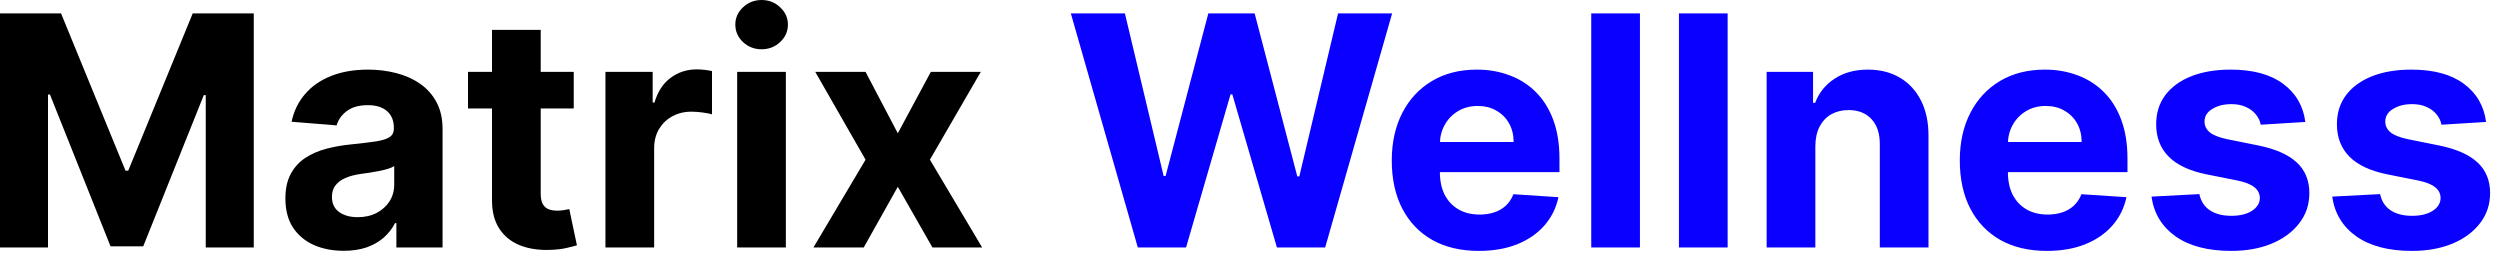 <svg xmlns="http://www.w3.org/2000/svg" width="233" height="24" viewBox="0 0 233 24" fill="none"><path d="M6.65635e-05 1.246H5.689L11.697 15.905H11.953L17.962 1.246H23.651V23.065H19.176V8.864H18.995L13.349 22.958H10.302L4.656 8.81H4.474V23.065H6.65635e-05V1.246ZM32.032 23.374C30.988 23.374 30.058 23.192 29.241 22.83C28.424 22.461 27.778 21.918 27.302 21.2C26.833 20.476 26.599 19.574 26.599 18.494C26.599 17.585 26.766 16.822 27.1 16.204C27.433 15.586 27.888 15.089 28.463 14.712C29.039 14.336 29.692 14.052 30.424 13.86C31.162 13.668 31.936 13.533 32.746 13.455C33.698 13.356 34.465 13.264 35.047 13.178C35.63 13.086 36.052 12.951 36.315 12.773C36.578 12.596 36.709 12.333 36.709 11.985V11.921C36.709 11.246 36.496 10.724 36.07 10.355C35.651 9.986 35.054 9.801 34.28 9.801C33.463 9.801 32.813 9.982 32.331 10.345C31.848 10.7 31.528 11.147 31.372 11.687L27.174 11.346C27.387 10.352 27.806 9.492 28.431 8.768C29.056 8.036 29.863 7.475 30.85 7.085C31.844 6.687 32.995 6.488 34.301 6.488C35.211 6.488 36.081 6.594 36.911 6.808C37.749 7.021 38.492 7.351 39.138 7.798C39.791 8.246 40.306 8.821 40.683 9.524C41.059 10.22 41.247 11.055 41.247 12.028V23.065H36.943V20.796H36.816C36.553 21.307 36.201 21.758 35.761 22.148C35.321 22.532 34.791 22.834 34.173 23.054C33.556 23.267 32.842 23.374 32.032 23.374ZM33.332 20.241C33.999 20.241 34.589 20.11 35.1 19.847C35.612 19.577 36.013 19.215 36.304 18.761C36.595 18.306 36.741 17.791 36.741 17.216V15.479C36.599 15.572 36.404 15.657 36.155 15.735C35.914 15.806 35.64 15.874 35.335 15.938C35.029 15.994 34.724 16.048 34.419 16.097C34.113 16.14 33.836 16.179 33.588 16.215C33.055 16.293 32.59 16.417 32.192 16.587C31.794 16.758 31.485 16.989 31.265 17.28C31.045 17.564 30.935 17.919 30.935 18.345C30.935 18.963 31.159 19.435 31.606 19.762C32.061 20.082 32.636 20.241 33.332 20.241ZM53.472 6.701V10.11H43.618V6.701H53.472ZM45.855 2.781H50.393V18.036C50.393 18.455 50.457 18.782 50.585 19.016C50.713 19.244 50.891 19.403 51.118 19.496C51.352 19.588 51.622 19.634 51.927 19.634C52.141 19.634 52.354 19.616 52.567 19.581C52.78 19.538 52.943 19.506 53.057 19.485L53.77 22.862C53.543 22.933 53.224 23.015 52.812 23.107C52.4 23.207 51.899 23.267 51.309 23.288C50.216 23.331 49.257 23.185 48.433 22.852C47.616 22.518 46.981 21.999 46.526 21.296C46.072 20.593 45.848 19.705 45.855 18.633V2.781ZM56.428 23.065V6.701H60.828V9.556H60.999C61.297 8.54 61.798 7.773 62.501 7.255C63.204 6.729 64.014 6.467 64.93 6.467C65.157 6.467 65.402 6.481 65.665 6.509C65.928 6.538 66.159 6.577 66.358 6.626V10.653C66.144 10.589 65.85 10.533 65.473 10.483C65.097 10.433 64.752 10.408 64.44 10.408C63.772 10.408 63.176 10.554 62.65 10.845C62.132 11.129 61.72 11.527 61.414 12.038C61.116 12.55 60.967 13.139 60.967 13.807V23.065H56.428ZM68.704 23.065V6.701H73.242V23.065H68.704ZM70.984 4.592C70.309 4.592 69.73 4.368 69.247 3.92C68.771 3.466 68.533 2.923 68.533 2.29C68.533 1.665 68.771 1.129 69.247 0.682C69.73 0.227 70.309 4.41074e-06 70.984 4.41074e-06C71.658 4.41074e-06 72.234 0.227 72.71 0.682C73.192 1.129 73.434 1.665 73.434 2.29C73.434 2.923 73.192 3.466 72.71 3.92C72.234 4.368 71.658 4.592 70.984 4.592ZM80.67 6.701L83.675 12.422L86.753 6.701H91.409L86.668 14.883L91.537 23.065H86.903L83.675 17.408L80.5 23.065H75.812L80.67 14.883L75.983 6.701H80.67Z" fill="black"></path><path d="M106.044 23.065L99.801 1.246H104.84L108.452 16.406H108.633L112.617 1.246H116.932L120.906 16.438H121.097L124.709 1.246H129.748L123.505 23.065H119.009L114.854 8.8H114.684L110.54 23.065H106.044ZM137.831 23.384C136.148 23.384 134.699 23.043 133.485 22.361C132.277 21.673 131.347 20.7 130.693 19.442C130.04 18.178 129.713 16.683 129.713 14.957C129.713 13.274 130.04 11.797 130.693 10.526C131.347 9.254 132.267 8.264 133.453 7.553C134.646 6.843 136.045 6.488 137.65 6.488C138.73 6.488 139.735 6.662 140.665 7.01C141.603 7.351 142.419 7.866 143.115 8.555C143.818 9.244 144.365 10.11 144.756 11.154C145.147 12.191 145.342 13.405 145.342 14.798V16.044H131.524V13.232H141.07C141.07 12.578 140.928 11.999 140.644 11.495C140.36 10.991 139.965 10.597 139.461 10.312C138.964 10.021 138.385 9.876 137.725 9.876C137.036 9.876 136.425 10.036 135.892 10.355C135.367 10.668 134.955 11.09 134.656 11.623C134.358 12.148 134.206 12.734 134.198 13.381V16.055C134.198 16.864 134.348 17.564 134.646 18.153C134.951 18.743 135.381 19.197 135.935 19.517C136.489 19.837 137.146 19.997 137.906 19.997C138.41 19.997 138.872 19.925 139.291 19.783C139.71 19.641 140.068 19.428 140.367 19.144C140.665 18.86 140.892 18.512 141.049 18.1L145.246 18.377C145.033 19.386 144.596 20.266 143.936 21.019C143.282 21.765 142.437 22.347 141.4 22.766C140.37 23.178 139.181 23.384 137.831 23.384ZM152.842 1.246V23.065H148.304V1.246H152.842ZM161.016 1.246V23.065H156.477V1.246H161.016ZM169.19 13.604V23.065H164.651V6.701H168.976V9.588H169.168C169.53 8.636 170.138 7.884 170.99 7.33C171.842 6.768 172.876 6.488 174.09 6.488C175.226 6.488 176.217 6.737 177.062 7.234C177.908 7.731 178.565 8.441 179.033 9.364C179.502 10.28 179.736 11.374 179.736 12.646V23.065H175.198V13.455C175.205 12.454 174.949 11.673 174.431 11.111C173.913 10.543 173.199 10.259 172.29 10.259C171.679 10.259 171.139 10.391 170.67 10.653C170.209 10.916 169.846 11.3 169.584 11.804C169.328 12.301 169.197 12.901 169.19 13.604ZM190.771 23.384C189.087 23.384 187.639 23.043 186.424 22.361C185.217 21.673 184.286 20.7 183.633 19.442C182.979 18.178 182.653 16.683 182.653 14.957C182.653 13.274 182.979 11.797 183.633 10.526C184.286 9.254 185.206 8.264 186.392 7.553C187.585 6.843 188.984 6.488 190.59 6.488C191.669 6.488 192.674 6.662 193.604 7.01C194.542 7.351 195.359 7.866 196.055 8.555C196.758 9.244 197.305 10.11 197.695 11.154C198.086 12.191 198.281 13.405 198.281 14.798V16.044H184.464V13.232H194.009C194.009 12.578 193.867 11.999 193.583 11.495C193.299 10.991 192.905 10.597 192.401 10.312C191.903 10.021 191.325 9.876 190.664 9.876C189.975 9.876 189.364 10.036 188.832 10.355C188.306 10.668 187.894 11.09 187.596 11.623C187.298 12.148 187.145 12.734 187.138 13.381V16.055C187.138 16.864 187.287 17.564 187.585 18.153C187.891 18.743 188.32 19.197 188.874 19.517C189.428 19.837 190.085 19.997 190.845 19.997C191.349 19.997 191.811 19.925 192.23 19.783C192.649 19.641 193.008 19.428 193.306 19.144C193.604 18.86 193.832 18.512 193.988 18.1L198.185 18.377C197.972 19.386 197.536 20.266 196.875 21.019C196.222 21.765 195.376 22.347 194.34 22.766C193.31 23.178 192.12 23.384 190.771 23.384ZM214.858 11.367L210.703 11.623C210.632 11.268 210.479 10.948 210.245 10.664C210.011 10.373 209.702 10.142 209.318 9.972C208.942 9.794 208.491 9.705 207.965 9.705C207.262 9.705 206.669 9.854 206.186 10.153C205.703 10.444 205.462 10.835 205.462 11.325C205.462 11.715 205.618 12.046 205.93 12.315C206.243 12.585 206.779 12.802 207.539 12.965L210.501 13.562C212.092 13.889 213.278 14.414 214.059 15.139C214.84 15.863 215.231 16.815 215.231 17.994C215.231 19.066 214.915 20.007 214.283 20.817C213.658 21.626 212.798 22.259 211.705 22.713C210.618 23.16 209.364 23.384 207.944 23.384C205.778 23.384 204.052 22.933 202.766 22.031C201.488 21.122 200.739 19.886 200.519 18.324L204.982 18.09C205.117 18.75 205.444 19.254 205.962 19.602C206.481 19.943 207.145 20.114 207.955 20.114C208.75 20.114 209.389 19.961 209.872 19.655C210.362 19.343 210.611 18.942 210.618 18.452C210.611 18.04 210.437 17.702 210.096 17.44C209.755 17.17 209.229 16.964 208.519 16.822L205.685 16.257C204.087 15.938 202.898 15.383 202.117 14.595C201.342 13.807 200.955 12.802 200.955 11.58C200.955 10.529 201.239 9.624 201.808 8.864C202.383 8.104 203.189 7.518 204.226 7.106C205.27 6.694 206.492 6.488 207.891 6.488C209.957 6.488 211.584 6.925 212.77 7.798C213.963 8.672 214.659 9.862 214.858 11.367ZM231.704 11.367L227.549 11.623C227.478 11.268 227.325 10.948 227.091 10.664C226.856 10.373 226.547 10.142 226.164 9.972C225.788 9.794 225.337 9.705 224.811 9.705C224.108 9.705 223.515 9.854 223.032 10.153C222.549 10.444 222.307 10.835 222.307 11.325C222.307 11.715 222.464 12.046 222.776 12.315C223.089 12.585 223.625 12.802 224.385 12.965L227.346 13.562C228.937 13.889 230.123 14.414 230.905 15.139C231.686 15.863 232.077 16.815 232.077 17.994C232.077 19.066 231.761 20.007 231.128 20.817C230.503 21.626 229.644 22.259 228.55 22.713C227.464 23.16 226.21 23.384 224.79 23.384C222.623 23.384 220.898 22.933 219.612 22.031C218.334 21.122 217.584 19.886 217.364 18.324L221.828 18.09C221.963 18.75 222.29 19.254 222.808 19.602C223.327 19.943 223.991 20.114 224.8 20.114C225.596 20.114 226.235 19.961 226.718 19.655C227.208 19.343 227.457 18.942 227.464 18.452C227.457 18.04 227.283 17.702 226.942 17.44C226.601 17.17 226.075 16.964 225.365 16.822L222.531 16.257C220.933 15.938 219.743 15.383 218.962 14.595C218.188 13.807 217.801 12.802 217.801 11.58C217.801 10.529 218.085 9.624 218.653 8.864C219.229 8.104 220.035 7.518 221.072 7.106C222.116 6.694 223.337 6.488 224.736 6.488C226.803 6.488 228.43 6.925 229.616 7.798C230.809 8.672 231.505 9.862 231.704 11.367Z" fill="#0900FF"></path></svg>